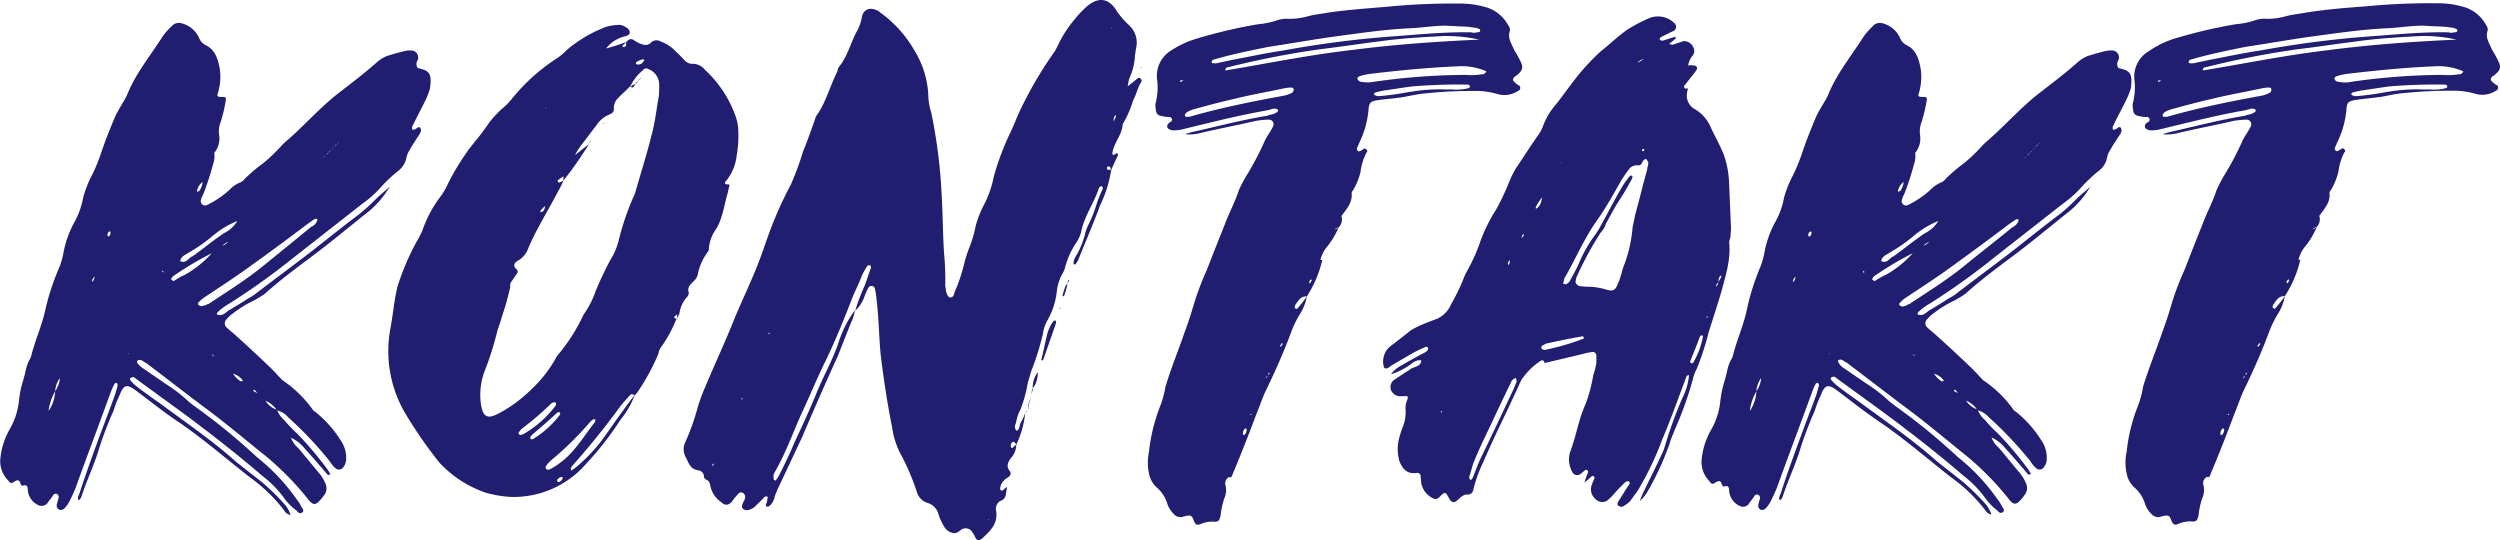 <svg xmlns="http://www.w3.org/2000/svg" viewBox="0 0 322.37 69.65"><defs><style>.cls-1{fill:#211d70;}</style></defs><title>Asset 5</title><g id="Layer_2" data-name="Layer 2"><g id="Layer_1-2" data-name="Layer 1"><path class="cls-1" d="M36.63,65.8a20.65,20.65,0,0,0-4.38-4.23c-3-2.34-5.88-4.85-9-7-2-1.33-3.76-2.74-5.64-4.15-1.25-.94-1.64-.86-2.19.54a14.82,14.82,0,0,0-.78,2,48.5,48.5,0,0,0-1.81,4.7c-.62,2.19-1.64,4.23-2.34,6.42-.08.16-.16.39-.4.39-.15-.39.16-.7.24-1.09,1.33-4.07,2.9-8.15,4.38-12.14a14.13,14.13,0,0,0,.47-1.57.59.59,0,0,0-.15-.31.81.81,0,0,0-.24.08,9.71,9.71,0,0,0-.55,1.25c-1.48,4.07-3,8.07-4.46,12.14a19.59,19.59,0,0,1-.86,1.88,3.41,3.41,0,0,1-.63.86.59.59,0,0,1-.62.16A.58.58,0,0,1,7.34,65c.08-.31.16-.63.24-.86a.58.58,0,0,0-.16-.39.38.38,0,0,0-.55.08c-.23.39-.54.7-.78,1.09a1,1,0,0,1-1.1.24,2.35,2.35,0,0,1-1.41-2c0-.31-.07-.71-.54-.55-.24.08-.32-.08-.4-.23-.15-.63-.47-.47-.86-.24-.23.24-.54.16-.7-.16a3.54,3.54,0,0,1-1-3.13,9.41,9.41,0,0,1,1.18-3.52,9.09,9.09,0,0,0,1.17-3.53A15.19,15.19,0,0,1,2.72,50c.16-.63.39-1.34.55-2a5.71,5.71,0,0,1,.47-1.49,2.39,2.39,0,0,0,.31-.7c.47-1.88,1.26-3.6,1.73-5.56a30.66,30.66,0,0,1,1.88-5.8,10.16,10.16,0,0,0,.47-1.56,13.42,13.42,0,0,1,1.41-4.15,10,10,0,0,0,1.17-3.21A14,14,0,0,1,11.65,23,22.11,22.11,0,0,0,13,19.84c.55-1.65,1.18-3.21,1.8-4.7.32-.71.71-1.33,1.1-2a8.33,8.33,0,0,0,.47-.86c1.09-2.74,2.9-4.93,4.46-7.36a7.67,7.67,0,0,1,1.26-1.49A1.23,1.23,0,0,1,23.4,3a3.39,3.39,0,0,1,2.27,1.88,1.66,1.66,0,0,0,.86.94c1.25.63,1.56,1.8,1.8,3a7.21,7.21,0,0,1-.24,3.21c-.15.4,0,.47.47.47s.63,0,.55.47a19.1,19.1,0,0,1-.7,2.9,3.18,3.18,0,0,0-.16,1.49,2.89,2.89,0,0,1-.62,2.35,1.19,1.19,0,0,1-.24.31c-.08.08-.08.16-.16.16a.28.28,0,0,0,.08-.16.64.64,0,0,0,.32-.31,3.2,3.2,0,0,1-.16,1.49,38,38,0,0,1-1.25,3.83,3.28,3.28,0,0,0-.32.79.56.56,0,0,0,.79.62,12,12,0,0,0,2.89-1.95,4,4,0,0,1,1.33-.94,1.26,1.26,0,0,0,.63-.47A21.84,21.84,0,0,1,34,21a21.76,21.76,0,0,0,2.35-2.27l.31-.31c2.51-2.12,4.62-4.62,7.21-6.58,1.72-1.33,3.36-2.58,4.85-3.92a4.83,4.83,0,0,1,1.17-.7c.79-.24,1.57-.47,2.28-.63a2.56,2.56,0,0,1,.78-.08.9.9,0,0,1,.86,1.34.82.82,0,0,0,.08.94h0c1.56.31,1.8.78,1.56,2.58A7.07,7.07,0,0,1,55,12.63c-.54,1.18-1.17,2.27-1.72,3.45-.08.16-.15.23-.15.39a.29.29,0,0,0,.07.23c0,.08.08.08.16,0a.32.32,0,0,0,.24-.07c.23-.16.46-.39.62-.08s0,.47-.08.7c-.47.71-.94,1.41-1.33,2.12a2.45,2.45,0,0,0-.39.94,2.87,2.87,0,0,1-1.17,1.8,19.35,19.35,0,0,0-2,1.88,14.42,14.42,0,0,1-2.51,2.27c-3,2.35-6,4.7-9,7.05a88.33,88.33,0,0,1-8.23,5.87c-.07,0-.07.08-.15.08-1.18.78-1.65,1.25-1.26,1.33.71.23,1.1-.47,1.65-.71.78-.47,1.57-.94,2.27-1.41a5.54,5.54,0,0,0,.78-.47c2.35-1.8,4.78-3.6,7.13-5.4,2.11-1.64,4.23-3.37,6.42-5a26.43,26.43,0,0,0,2.19-2c.55-.55,1.18-1,1.73-1.56a11.83,11.83,0,0,1-3.21,3.6c-2.35,1.88-4.7,3.84-7.13,5.64-2,1.49-4,3-5.8,4.62a15.22,15.22,0,0,1-1.41.86,14,14,0,0,0-2.66,1.64,3.14,3.14,0,0,0-.78.71.73.73,0,0,0,0,1.17c.39.39.86.71,1.25,1.1,1.49,1.33,3,2.74,4.47,4.15.47.47.94,1,1.41,1.49a15.37,15.37,0,0,1,3.83,3.68,1,1,0,0,0,.39.39,14.66,14.66,0,0,1,3.29,3.68,3.92,3.92,0,0,1,.71,2.51,1.65,1.65,0,0,1-.39,1,.66.66,0,0,1-1,.08,3.7,3.7,0,0,1-.71-.86,47.45,47.45,0,0,0-5.4-5.72,2.68,2.68,0,0,0-1.41-.86,3.29,3.29,0,0,0-1.49-1.25c-.08-.08-.23-.16-.31-.23a.64.64,0,0,0-.31-.32.61.61,0,0,0-.32-.31c-.15-.16-.31-.39-.47-.55a.22.22,0,0,0-.15.08v.08c.23.15.47.23.7.39a1,1,0,0,1,.24.31,1.19,1.19,0,0,1,.31.24l.31.31a2.67,2.67,0,0,0,1.49,1.17,3.31,3.31,0,0,0,.94,1.34,17.85,17.85,0,0,0,1.65,1.72,45.35,45.35,0,0,1,3.91,4.62c.16.23.24.39.39.63-.39.23-.47-.08-.62-.24-.87-1-1.81-2.11-2.75-3.13a4.74,4.74,0,0,0-1.72-1.33,1.19,1.19,0,0,1-.31-.32,3.55,3.55,0,0,1-.31-.23v-.08l.31.31a1.19,1.19,0,0,0,.31.32,3.27,3.27,0,0,0,.94,1.33c.94,1.09,1.8,2.19,2.74,3.29a4.58,4.58,0,0,1,.71,1.17,1.45,1.45,0,0,1-.08,1.57c-.08.08-.16.23-.24.31-.86,1.1-1.17,1.18-2,.08a37.75,37.75,0,0,0-5.25-5.33c-2.5-2-4.93-4.07-7.52-6s-5.24-4-7.83-5.95c-.08-.08-.15-.15-.23-.15-.32-.16-.55-.47-.94-.32s0,.55.47.94c1.17.79,2.27,1.57,3.44,2.35a17.77,17.77,0,0,1,2.67,2.12c.23.15.39.31.62.47a81.08,81.08,0,0,1,8.15,6.65,25.84,25.84,0,0,1,5.09,5.41,4.27,4.27,0,0,1,.62,1c.16.16.32.47.16.63-.31.31-.63.08-.78-.16a7.49,7.49,0,0,1-1.57-1.56,13.82,13.82,0,0,0-2.82-2.9c-3.37-2.9-6.89-5.64-10.49-8.3l-5.17-3.76-.94-.7a.64.64,0,0,0-.39.07c-.16.08-.16.24,0,.4a5.18,5.18,0,0,0,.62.62c1,.79,2.12,1.57,3.22,2.35,3.28,2.43,6.73,4.78,9.78,7.52l3.29,2.58a30.18,30.18,0,0,1,2.74,2.67,3.85,3.85,0,0,1,.94,1.56A1.2,1.2,0,0,1,36.63,65.8ZM3.82,60.87c0-.08,0-.08.08-.16-.08.08-.08.08-.08.16v0Zm2.35-7.75a4.77,4.77,0,0,0,.94-2.66,3.51,3.51,0,0,0,.62-1.81v-.07l.08-.08a.27.27,0,0,0-.08.23,3.32,3.32,0,0,0-.62,1.73,6.66,6.66,0,0,0-.86,2.66l-.08.08ZM11,39.1v0Zm1.25-3.52c.08-.32.16-.63.23-.86l.08-.08v.08a4,4,0,0,0-.31.86c-.16.23-.47.47-.32.78A1.39,1.39,0,0,0,12.2,35.58Zm2-5.64c0-.08-.07-.16-.15-.08a.47.47,0,0,0-.24.47.17.17,0,0,0,.16.16A.54.54,0,0,0,14.23,29.94Zm2.35,15.58-.07.08.07.08ZM21.05,35,21,34.87a.08.08,0,0,1-.08.08c0,.16.08.16.16.16Zm2.58.55a13.46,13.46,0,0,0,3.68-2.9,41.43,41.43,0,0,0-4.77,2.82,1,1,0,0,0-.4.39c-.07.08-.07.24,0,.24s.16.15.24.15C22.77,36,23.24,35.73,23.63,35.5Zm1.1-2.43c1.41-1,2.74-2.11,4.15-3.05a4.14,4.14,0,0,0,1.72-1.57,2.3,2.3,0,0,1,.63-.31c-.24.08-.39.23-.63.31a11.64,11.64,0,0,0-3.13,1.88,20.58,20.58,0,0,1-3.13,2.19c-.47.32-1,.47-1.1,1.1C23.94,34,24.26,33.38,24.73,33.07Zm.94-8.46a2.49,2.49,0,0,0,.47-1.25l.08-.08v.08a1.8,1.8,0,0,0-.79,1.1c-.08.08,0,.15,0,.23S25.59,24.61,25.67,24.61Zm1.17,14.57c2.35-1.57,4.78-3.06,7-4.86S38,31,40.15,29.23a1.22,1.22,0,0,0,.71-.7.23.23,0,0,0,0-.31h-.24a16.27,16.27,0,0,0-1.33.94C37.1,30.8,34.91,32.44,32.71,34c-2,1.49-4.07,2.82-6.18,4.23a3.93,3.93,0,0,0-.86.7.28.28,0,0,0-.08.4c.08.07.23.07.31.15A2.13,2.13,0,0,0,26.84,39.18Zm.55,6.5h-.08l.32.31C27.55,45.91,27.47,45.76,27.39,45.68Zm1.17-14a2,2,0,0,0,.87-.55,2.31,2.31,0,0,0-.87.63Zm2.75,17.46a.28.28,0,0,0-.08-.23,2.41,2.41,0,0,0-1.18-.78l-.31-.32c-.08-.08-.24-.23-.31-.31l-.32-.31c.16.07.24.23.32.31a1.29,1.29,0,0,1,.31.31,1.19,1.19,0,0,1,.31.32,3.17,3.17,0,0,0,1,1C31.07,49.2,31.23,49.12,31.31,49.12ZM41,20.93c.07-.08.23-.15.31-.23s.23-.24.31-.31.24-.16.32-.32a.8.8,0,0,1,.31-.23.64.64,0,0,1,.31-.32,1.19,1.19,0,0,1,.24-.31,1.29,1.29,0,0,0,.31-.31,1.19,1.19,0,0,0,.31-.32,1,1,0,0,0,.32-.31l-.32.31c-.15.08-.23.24-.31.32l-.31.31-.32.31-.23.24a4.36,4.36,0,0,0-.31.31l-.32.32-.31.31c-.08.08-.08.23-.16.39-.08,0-.15.08-.23.08A.29.29,0,0,0,41,20.93Z"/><path class="cls-1" d="M62.63,63.53a14.59,14.59,0,0,1-6-3.91,57.48,57.48,0,0,1-4.39-6.35,15.81,15.81,0,0,1-1.88-11c.24-1.33.4-2.74.63-4.07l.24-1.17a32.36,32.36,0,0,1,2.5-5.88,9.88,9.88,0,0,0,.78-1.56A16,16,0,0,1,57,25.08c.16-.23.31-.54.47-.78A30.59,30.59,0,0,1,60,19.91c.39-.62.94-1.25,1.41-1.87.7-.79,1.25-1.65,1.88-2.51.39-.47.86-.94,1.33-1.41a9.08,9.08,0,0,0,1.48-1.49,24.63,24.63,0,0,1,5.8-5.17,7.08,7.08,0,0,0,1.17-1,17.17,17.17,0,0,1,5.09-3,6.15,6.15,0,0,1,1.33-.23,1.59,1.59,0,0,1,1,.15c.24.16.63.32.71.71s-.39.55-.71.62a4.33,4.33,0,0,0-2.42,1.65L78,6.29c.94-.24,1.88-.55,2.74-.86-.08.15-.24.23-.39.39s-.08.23,0,.23.23,0,.31-.07.08-.4.08-.55c.31-.32.62-.55,1-.24l.54.32c.55.23,1.18.54,1.73-.08a1,1,0,0,1,1.17-.08,4.82,4.82,0,0,1,2,1.33,14,14,0,0,1,1,1,1.47,1.47,0,0,0,1,.55A2,2,0,0,1,90.9,9a14.94,14.94,0,0,1,3.91,5.87,5.82,5.82,0,0,1,.39,2A14.31,14.31,0,0,1,95,20a6.16,6.16,0,0,1-1.41,3.37c-.23.24-.08.47.31.39a.17.17,0,0,1,.16.16c-.08.31-.16.7-.23,1-.47,1.56-.63,3.21-1.49,4.62a4.9,4.9,0,0,0-.94,2.58.58.58,0,0,1-.16.39A7.33,7.33,0,0,0,90,35.26a1.63,1.63,0,0,1-.55,1c-.47.47-.86.79-.63,1.49a.83.83,0,0,1-.23.55,4,4,0,0,0-1,2.27H87.3c-.47.31-.47.39-.08.55a16.9,16.9,0,0,1-2,3.68,1.66,1.66,0,0,0-.31.78,27.57,27.57,0,0,1-2.51,4.7,4.2,4.2,0,0,1-.55.7c-.23-.15-.47-.23-.62,0-.4.4-.79.86-1.18,1.33a98.24,98.24,0,0,1-6.26,7.76c-.08.15-.32.31-.08.62.23-.23.55-.39.78-.62a22,22,0,0,0,3-3.14c.94-1.25,1.8-2.58,2.74-3.83.55-.79,1.09-1.49,1.64-2.2A11.74,11.74,0,0,1,80,54.14a40.29,40.29,0,0,1-4.46,5.71,12.38,12.38,0,0,1-9.63,4.23A14.79,14.79,0,0,1,62.63,63.53ZM68.42,50.3a16.36,16.36,0,0,0,3.14-3.92,3.5,3.5,0,0,1,.39-.62,23.23,23.23,0,0,0,3.21-5,1.91,1.91,0,0,1,.23-.39,11.63,11.63,0,0,0,1.41-2.82c.55-1.33,1.18-2.66,1.88-4A8.34,8.34,0,0,0,79.78,31,33.66,33.66,0,0,1,81.42,26c.16-.39.32-.7.47-1.09C82.6,22.42,83.38,20,84,17.49c.47-1.65.62-3.29.94-5A11.2,11.2,0,0,0,85,10.91a2.12,2.12,0,0,0-1.4-2,.51.51,0,0,0-.71.16,6.06,6.06,0,0,0-1.64,2.12v-.08c-.47.54-1,.94-1.49,1.48A1.83,1.83,0,0,0,79.15,14c.08.4-.23.63-.62.79a3.5,3.5,0,0,0-1.65,1.41c-.63.78-1.17,1.56-1.8,2.35A9.77,9.77,0,0,0,74.14,20c.63-.47,1.17-.94,1.8-1.41a46.87,46.87,0,0,1-3.29,4.7v-.55l-.7.47c0,.08-.08.16,0,.24s.15.08.23.08l.47-.24A9.91,9.91,0,0,1,72,24.61c-1.26,2.43-2.75,4.78-3.84,7.29a3,3,0,0,1-1.25,1.64c-.47.24-.94.63-.24,1.25a.38.38,0,0,1-.08.55c-.15.32-.39.55-.55.86a.77.77,0,0,0-.23.79c-.24.94-.47,1.95-.78,2.89s-.55,1.8-.87,2.67a39.78,39.78,0,0,1-1.64,5.24A8.62,8.62,0,0,0,62,52c.24,1.72.79,2.12,2.27,1.33A17.65,17.65,0,0,0,68.42,50.3Zm-.86,5.64a13.9,13.9,0,0,0,4.07-3.61c.08-.07.08-.23.08-.31s-.15-.16-.23-.16a1.22,1.22,0,0,0-.39.16,38.94,38.94,0,0,1-3.84,3.29c-.16.16-.24.31-.39.47a.4.4,0,0,0,.08.24.25.25,0,0,0,.15.07A1,1,0,0,0,67.56,55.94Zm1.26.62a12.56,12.56,0,0,0,3.36-3.05.23.23,0,0,0,0-.31c-.08-.08-.23-.08-.39.07-1,.94-2.11,1.88-3.21,2.82a1.75,1.75,0,0,0-.24.4l.08.07a.08.08,0,0,0,.08.08C68.66,56.64,68.74,56.64,68.82,56.56Zm1.48-30c-.47.39-.78.78-.55.78C70.22,27.28,70.22,26.88,70.3,26.57Zm.24-12.76L70.3,14v.08A1,1,0,0,1,70.54,13.81Zm2,45.65c1.72-1.41,2.81-3.29,4.15-5,.07-.08.07-.16.07-.31s0-.08-.07-.08h-.16a2,2,0,0,0-.47.39,41.11,41.11,0,0,1-4.93,4.85,3.35,3.35,0,0,0-.71.79c-.08.07-.08.23,0,.39a.58.58,0,0,0,.39.08A8.3,8.3,0,0,0,72.5,59.46ZM72,12.24a.92.92,0,0,1-.24.31A.92.92,0,0,0,72,12.24Zm.54,49.33a.25.25,0,0,0-.15-.07.85.85,0,0,0-.55.39c0,.08,0,.23.08.23C72.1,62.28,72.57,61.89,72.57,61.57ZM76.25,18a5.93,5.93,0,0,0-.31.62A1.64,1.64,0,0,1,76.25,18Zm1.49-2a.28.28,0,0,1,.16-.08V16h-.16Zm4.15-5.09c-.15.24-.23.55-.62.24v.08A2.29,2.29,0,0,1,81.89,10.83Zm.32-.31c-.08.08-.24.15-.32.31A.61.61,0,0,1,82.21,10.52ZM83,7.86a.08.08,0,0,0,.08-.08c-.08-.16-.16-.16-.39-.08s-.32.16-.55.23c-.08.08-.24.24-.08.32,0,.07.16.07.23.07A.75.75,0,0,0,83,7.86Zm-.55,2.34h.08a1,1,0,0,0-.31.32A.94.94,0,0,1,82.44,10.2Zm.31-.31a.8.8,0,0,1-.23.31h-.08C82.6,10.13,82.68,10,82.75,9.89Zm.32-.31a.61.61,0,0,1-.32.31A.61.61,0,0,0,83.07,9.58Zm4.23,31h.23a2.37,2.37,0,0,1-.31.55l.08.08Z"/><path class="cls-1" d="M125.67,69.09a4.08,4.08,0,0,0-.47-.7,1,1,0,0,0-1.26-.08c-.39.31-.7.55-1.17.39a1.68,1.68,0,0,1-1.1-.94,6.77,6.77,0,0,1-.62-1.33,2.09,2.09,0,0,0-1.41-1.57,2.08,2.08,0,0,1-1.41-1.41A30.49,30.49,0,0,0,116,58.29a10.43,10.43,0,0,1-.94-3.06c-.63-3.13-1.1-6.26-1.49-9.4-.24-2.42-.24-4.85-.55-7.28a8.31,8.31,0,0,0-.23-1.41.45.45,0,0,0-.79-.07,6.53,6.53,0,0,0-.47,1,4.59,4.59,0,0,1-1.25,2,24.86,24.86,0,0,1,1.17-3.13c.32-.79.55-1.57.87-2.43,0-.08,0-.31-.24-.31a.29.29,0,0,0-.23.07,10.77,10.77,0,0,0-.71,1.26c-.31.86-.7,1.64-1.09,2.5-1.18,3.06-2.43,6.19-3.92,9.17-.86,1.8-1.64,3.68-2.51,5.56-1.25,2.66-2.19,5.48-3.68,8.06a1.18,1.18,0,0,0-.15,1c0,.08,0,.08.08.08s.07.08.15.08c.08-.16.24-.32.32-.47q1.17-2.23,2.11-4.47c1-2.11,2-4.3,2.9-6.5s2-4.07,2.74-6.26A14.43,14.43,0,0,1,110.24,40a6.08,6.08,0,0,1-.55,1.72c-.55,1.41-1.09,2.74-1.64,4.15-1.57,3.45-3.13,7-4.62,10.5-.94,2-1.88,4-2.82,6a16.58,16.58,0,0,0-.71,1.64,2.15,2.15,0,0,1-.62,1.18.66.66,0,0,1-.39.15c-.16-.08-.16-.23-.08-.39s.15-.47.15-.7c.08-.08,0-.24-.07-.24a.48.48,0,0,0-.32.08,12.26,12.26,0,0,1-1,1,1.84,1.84,0,0,1-1.25.7c-.39,0-.7-.23-.63-.62a2.78,2.78,0,0,1,.32-.71c.08-.31.15-.63-.16-.86s-.55-.08-.86.31a4.26,4.26,0,0,0-.55.71c-.47.55-.94.62-1.41.15a3.37,3.37,0,0,1-1.41-2c-.08-.47-.15-.79-.62-.94a.62.62,0,0,1-.24-.55.84.84,0,0,0-.7-.63c-1.1-.15-1.26-1-1.65-1.72a2.11,2.11,0,0,1,0-2A30.39,30.39,0,0,0,90,52.41,23.81,23.81,0,0,1,91,49.75c1.25-3,2.58-5.79,3.75-8.77,1.18-2.82,2.51-5.48,3.53-8.38.47-1.33.94-2.74,1.49-4.07A49.71,49.71,0,0,1,102,23.75a40.26,40.26,0,0,0,1.56-4.23c.55-1.33,1-2.66,1.49-4a2.09,2.09,0,0,1,.31-.71c1.18-1.72,1.65-3.67,2.59-5.55.08-.16.08-.47.23-.63,1.1-1.33,1.49-3.06,2.28-4.54a6.06,6.06,0,0,0,.7-2c.23-.86.94-1.18,1.88-.78a1.41,1.41,0,0,1,.47.31,15.28,15.28,0,0,1,4.38,4.85,12.06,12.06,0,0,1,1.81,5.72,8,8,0,0,0,.39,2.35,68.55,68.55,0,0,1,1.33,10.49c.15,2.51.15,5,.31,7.6a35.3,35.3,0,0,1,.16,4.15c0,.24.08.47.08.7.15.63.39.94.62.87.47-.08.39-.47.55-.79a21.1,21.1,0,0,0,1.18-3.52,17.54,17.54,0,0,1,.7-2.19,14.92,14.92,0,0,0,.78-2.67,14.14,14.14,0,0,1,.94-2.5,13.52,13.52,0,0,0,1.41-3.92,34.79,34.79,0,0,1,2.27-5.95c.32-.7.63-1.49.94-2.19a50,50,0,0,1,4.7-8.07c.16-.31.32-.62.47-.94a15.14,15.14,0,0,1,2.12-3.21A13.07,13.07,0,0,1,140.08.89C141.56-.44,143-.29,144,1.43a11.64,11.64,0,0,0,1.65,1.88,3,3,0,0,1,.86,2.82c-.08.32-.08.71-.16,1a7.53,7.53,0,0,1-.7,2.9,6.08,6.08,0,0,0-.24,1.17h-.08l1.18-.94c.15-.15.31-.31.55-.15a.41.41,0,0,1,0,.62c-.4.71-.55,1.49-.94,2.2A13.26,13.26,0,0,1,144.77,16c-.07,1.41-1.17,2.43-1.33,3.76a.27.27,0,0,0,.08.23c.08,0,.16-.08.24-.08s.23-.23.31-.15a.45.45,0,0,1,.08.31,17.42,17.42,0,0,0-.86,1.88c-.08-.23-.08-.55-.47-.47,0,.08-.08.08-.08.16,0,.39.31.23.55.23a15.47,15.47,0,0,1-1.41,4.54c-.86,2.35-1.88,4.7-2.82,7.05a3.08,3.08,0,0,1-.39.63h-.16l-.08-.08a1.54,1.54,0,0,1,.24-.86,11,11,0,0,0,1.25-3,5.78,5.78,0,0,1,.47-1.25,15.35,15.35,0,0,0,.94-2.35,17.81,17.81,0,0,1,.86-2.19A.28.28,0,0,0,142,24c-.08,0-.15.08-.23.15s-.08.08-.08.16c-.63,1.88-1.88,3.6-2.27,5.56a4.48,4.48,0,0,1-.63,1.41,10.26,10.26,0,0,0-1.49,3.37,4.85,4.85,0,0,1-.47.94,7,7,0,0,0-.54,1.8,9.55,9.55,0,0,1-1.18,3.84,4.76,4.76,0,0,0-.62,1.8A34.25,34.25,0,0,1,133,47.79c-.16.55-.32,1.1-.47,1.57a17.49,17.49,0,0,1-.94,3.44,5.23,5.23,0,0,0-.55,1.57c-.08.39-.39.78.08,1.18.39-.24.31-.63.47-1a6.77,6.77,0,0,0,.62-1.33,12.9,12.9,0,0,1-1.17,4.15c-.08-.16-.16-.4-.39-.4a.52.52,0,0,0-.31.55c0,.24.15.32.31.16s.23-.24.39-.31a2.57,2.57,0,0,1-.7,1.72c-.4.55-.63,1.09-.08,1.72.15.32,0,.55-.32.78a1.82,1.82,0,0,0-.94,1.18.72.72,0,0,0,0,.39.26.26,0,0,0,.4,0,2.07,2.07,0,0,1,.47-.39c-.08.24-.08.55-.16.86a1,1,0,0,1-.47.86,1.15,1.15,0,0,0-.78,1.41c.23,1.65-.79,2.59-1.81,3.53C126.21,69.8,125.9,69.72,125.67,69.09ZM92,60c0-.08,0-.24.08-.31l-.23.23s-.08.08,0,.08S91.92,60.09,92,60Zm3.76-8.54c0-.07-.08-.07-.08-.15l-.07.08v.15A.22.22,0,0,1,95.75,51.47Zm3.45-8.38c.08,0,0-.07,0-.15s-.16,0-.08.15ZM127.55,67h-.16l.08.08Zm2.35-4.31v0Zm2.66-9.79-.32.32C132.32,53,132.48,53,132.56,52.88Zm.31-1.48a9.5,9.5,0,0,0-.31,1.48A3.4,3.4,0,0,1,132.87,51.4Zm.24-1.26.07.08a7.08,7.08,0,0,0-.31,1.18C133,51,133,50.61,133.11,50.14Zm.7-2.19a3.2,3.2,0,0,1-.7,2.19l.07.08A3.25,3.25,0,0,1,133.81,48Zm.47-1.57c.24-1,.47-2.11.71-3.13a5.13,5.13,0,0,1,.86-1.88c.07,0,.15-.08.23-.08a.29.29,0,0,1,.08.24c.08.08,0,.08,0,.15q-.82,2.35-1.64,4.7a.28.28,0,0,1-.16.08A.08.08,0,0,1,134.28,46.38Zm2.35-6.65c0-.08.08-.08.08,0v.08h-.08Zm.47-2c.08-.24.16-.47.23-.7s.24-.4.32-.55a7.35,7.35,0,0,1-.47,1.72C136.86,38.08,137.1,37.93,137.1,37.77Zm.63-1.49c0-.16.07-.16.15-.08a.28.28,0,0,0-.08.16c-.07,0-.15.08-.23.16C137.65,36.44,137.65,36.36,137.73,36.28Zm5.63-32.73h-.07l.07.16Zm.47,11.35c-.23.16-.23.47-.23.79C143.91,15.06,144,14.75,143.83,14.9Zm3.29-6.26.08.08-.08.08Z"/><path class="cls-1" d="M153.94,67.14c-.24-.63-.32-.71-.94-.63-.24.08-.39.08-.55.15a1.14,1.14,0,0,1-1.1-.39,3.3,3.3,0,0,1-.86-1.41,4.35,4.35,0,0,0-1.33-2,3.24,3.24,0,0,1-1-1.8,6.87,6.87,0,0,1,0-2.82,23.08,23.08,0,0,1,1.49-6,12.13,12.13,0,0,0,.63-2.35c.7-2.35,1.64-4.62,2.42-6.89.4-1.1.79-2.2,1.1-3.29a36.82,36.82,0,0,1,1.8-4.86c.78-2,1.57-4,2.35-5.95.55-1.49,1.33-2.9,1.8-4.38a17.76,17.76,0,0,1,1.18-2.2,37.06,37.06,0,0,0,2.19-4.23c.31-.62.7-1.09,1-1.72a.6.6,0,0,0-.55-.94,11.52,11.52,0,0,0-1.65.16c-2.35.55-4.77,1-7.12,1.56a5.73,5.73,0,0,1-2,.16,9.27,9.27,0,0,1,1.41-.39c3.06-.7,6.11-1.49,9.24-2,.08,0,.08-.08.16-.08.86-.15,1.33-.46,1.17-.7-.47-.31-.86,0-1.33.08-3.6.62-7.28,1.56-10.88,2.43a4.52,4.52,0,0,1-1.41.15c-.32-.08-.55-.15-.63-.39s.08-.47.31-.63c.08-.07.16-.07.24-.15a.81.81,0,0,1,.08-.24.64.64,0,0,0-.32-.31,2.89,2.89,0,0,1-.86-.08c-.62-.08-.94-.31-.94-.94a1.56,1.56,0,0,1,0-.86,7.86,7.86,0,0,0,.16-3A3.8,3.8,0,0,1,151,6.52,12.39,12.39,0,0,1,154.25,5a64.57,64.57,0,0,1,8-1.88,10.35,10.35,0,0,0,2.58-.55,4.51,4.51,0,0,1,1-.16,8.49,8.49,0,0,0,2.82-.31c.86-.23,1.72-.31,2.58-.47,2.66-.39,5.25-.55,7.83-.78a86.37,86.37,0,0,1,9.09-.39,11.72,11.72,0,0,1,3.68.54,4.8,4.8,0,0,1,2.66,2.28.85.85,0,0,1,.16.86c-.24.86.31,1.56.62,2.35a12.49,12.49,0,0,1,.79,1.41c.39.78.31,1.17-.47,1.8-.08.08-.24.15-.32.23-.23.24-.23.47,0,.63a2,2,0,0,0,.63.47.41.41,0,0,1-.16.7,3.19,3.19,0,0,1-2.66.39,9.85,9.85,0,0,0-3-.39,56.2,56.2,0,0,0-6.34.32c-.94.07-1.88.31-2.82.47s-2.11.23-3.21.39-1.17.39-1.25,1.33a12.08,12.08,0,0,1-1.25,4.31,1.43,1.43,0,0,1-.16.39.38.38,0,0,0,.08.55c.15.07.23,0,.39-.08s.23-.16.39-.24.39.16.39.32,0,.15-.08.15a7.33,7.33,0,0,0-.78,2.51,8.34,8.34,0,0,1-1,2.43.53.53,0,0,0-.15.31c.15,1.25-.71,2.11-1.33,3v-.08a1.46,1.46,0,0,1-.32,1.49c-.23.08-.47.16-.55.32H172a1.52,1.52,0,0,0,.62-.32,10.09,10.09,0,0,1-1.49,2.51,4,4,0,0,0-.86,1.72h.24a15,15,0,0,1-2,4.7c-.78-.08-1.1.55-1.49,1.1-.07.15-.15.39.08.47.08.07.24,0,.31-.16a15,15,0,0,0,1.1-1.41,6.12,6.12,0,0,1-.94,2.35,14.24,14.24,0,0,0-1.17,2.5c-.94,2.51-2,4.86-3.13,7.21-.47.94-.79,2-1.18,2.9-1,2.66-2,5.24-3.13,7.91-.08.23-.16.62-.55.39v.07a.9.9,0,0,0-.39,1,2.56,2.56,0,0,1-.16,1.73,11.27,11.27,0,0,0-.47,2.19c-.15.7-.31.86-1,.78a3.81,3.81,0,0,0-1.56.31C154.33,67.76,154.17,67.68,153.94,67.14Zm-1.57-56.62c.08-.08.24-.16.31-.24h0c-.07.08-.23.08-.39.08s-.08.16-.15.16S152.29,10.6,152.37,10.52Zm1,4.54c4.07-1.17,8.22-2,12.29-2.74a4.24,4.24,0,0,0,1-.39.61.61,0,0,0,.16-.32c0-.23-.08-.31-.24-.31a3.78,3.78,0,0,0-.94.08c-2.19.47-4.46.86-6.65,1.41-1.73.39-3.45.86-5.17,1.33-.39.16-.78.24-1,.63-.08,0,0,.15,0,.23l.08.08ZM159,7.7c2.11-.39,4.23-.86,6.42-1.18a132.18,132.18,0,0,1,14.72-1.87c3.21-.24,6.42-.55,9.63-.48a.86.86,0,0,0,.63,0c.16,0,.47,0,.47-.23s-.24-.23-.39-.31c-.32-.08-.63-.08-1-.16-.94-.08-2-.08-3-.16-1.48,0-3,.24-4.38.32-3.6.15-7.13.7-10.65,1.17-2.66.39-5.33.86-7.91,1.25-2.35.47-4.62.94-6.81,1.57-.24.08-.55.08-.47.47,0,.08.39.08.55.08ZM174.3,6.45c5.48-.71,11-1.1,16.44-1.34a19.22,19.22,0,0,0-4.7-.46c-2.82.15-5.56.31-8.3.7-2.5.31-5,.7-7.52,1a113.86,113.86,0,0,0-11.66,2.27c-.24.08-.55,0-.55.47C163.49,8.17,168.89,7.07,174.3,6.45ZM160.59,55.94a1.14,1.14,0,0,0,.16-.47v-.16q-.24-.12-.24,0a.73.73,0,0,0-.23.55c-.08,0,0,.16.08.23S160.51,56,160.59,55.94Zm.79-2.51-.08-.08-.08.08a.08.08,0,1,0,.16,0Zm2-4.78c0-.07.08-.15.08-.23l.24-.24v-.07c0-.08-.08-.08-.16.07a.29.29,0,0,1-.08.24c0,.08-.08.08-.15.16s-.08.07-.08.15S163.26,48.73,163.33,48.65Zm2-4.22c.08-.08,0-.16-.08-.16s-.08,0-.08.08-.15.15-.15.23.08.16.15.08S165.29,44.5,165.29,44.43Zm3.76-8.23c.08-.08,0-.15-.08-.15s-.23.15-.23.31,0,.16.08.16S169.05,36.36,169.05,36.2Zm8.22-25.68a83.43,83.43,0,0,1,11.67-.86,7.89,7.89,0,0,0,2-.08.54.54,0,0,0,.62-.39,8,8,0,0,0-3.83-.63c-3.84.16-7.68.55-11.44,1-.23.08-.47.08-.7.16s-.71.15-.63.46.47.4.71.4A4,4,0,0,0,177.27,10.52Zm4.47,1.33a22.38,22.38,0,0,1,4.69-.31h.79a6.07,6.07,0,0,0,2-.16c.08,0,.16-.08.24-.16a.29.29,0,0,0-.32-.31,71.47,71.47,0,0,0-7.2.24c-1.1.15-2.11.31-3.13.46a10.93,10.93,0,0,0-1.57.32c-.08,0-.15.15-.15.23s.15.16.23.16a.83.83,0,0,0,.39.08A36.93,36.93,0,0,0,181.74,11.85Z"/><path class="cls-1" d="M208.75,64.55l1.18-1.88c.15-.16.31-.39.15-.55s-.47,0-.62.16c-.47.47-.94.94-1.33,1.41a6.23,6.23,0,0,1-.63.63,1.17,1.17,0,0,1-1.72.07,1.64,1.64,0,0,1-.47-2c.07-.24.23-.55.31-.79,0-.07-.08-.15-.16-.23h-.15c-.24.23-.55.47-1,.86a10.52,10.52,0,0,1,.47-1.33c0-.08,0-.23-.08-.23a.29.29,0,0,0-.24-.08c-.23.15-.46.39-.7.55a.69.69,0,0,1-1-.24,3.37,3.37,0,0,1-.31-2.58c.78-2,1.1-4.23,2-6.19a20.29,20.29,0,0,0,1-3.76,9,9,0,0,0,.4-1.57v-1c-.08-.32-.32-.47-.55-.4a6,6,0,0,0-1.18.24l-4.93,1.17c-.08-.23-.24-.46-.47-.31a8.38,8.38,0,0,0-2.27,2.12,2.36,2.36,0,0,0-.39.62c-1,2.2-2,4.31-3.06,6.5-.62,1.33-1.25,2.74-1.88,4.15A17.56,17.56,0,0,0,190,63.06a.75.75,0,0,1-.86.71c-.47,0-.79.39-1.1.62-.55.55-.86.47-1.25-.23,0-.08,0-.08-.08-.16-.31-.55-.39-.55-.86-.15-.08.07-.16.23-.32.31a.61.61,0,0,1-.78.08,2.74,2.74,0,0,1-1.49-2c0-.31-.07-.63-.07-.86s-.24-.47-.55-.39c-1.26.15-1.8-.55-2.2-1.57a5.55,5.55,0,0,1,0-3,15.2,15.2,0,0,1,.55-1.65,4.94,4.94,0,0,0,.24-2.11,2.86,2.86,0,0,1,.23-1.1c.16-.39.08-.55-.39-.47h-.7a1.33,1.33,0,0,1-1-.78,1.19,1.19,0,0,1,.31-1.26l1.49-1a4.94,4.94,0,0,0,.63-.4c.47-.39,1.41-.31,1.48-1.17-.78-.16-1.25.47-1.8.78a8.3,8.3,0,0,1-2.11,1,3.65,3.65,0,0,1,1.41-1.17c.78-.47,1.64-.94,2.5-1.41a3.18,3.18,0,0,0,.71-.4c.08-.07.23-.31.15-.39a.21.21,0,0,0-.31-.15,15.23,15.23,0,0,0-1.64.78l-2.82,1.64a1.78,1.78,0,0,1-.47.32c-.24.08-.47,0-.47-.24a2.54,2.54,0,0,1,.94-2.66c.86-.63,1.72-1.33,2.58-2a10.44,10.44,0,0,1,1.57-.78c.55-.23,1.17-.47,1.8-.7a3.56,3.56,0,0,0,1.8-1.88,25.75,25.75,0,0,0,1.57-3.21,7.8,7.8,0,0,1,.55-1.18,22.34,22.34,0,0,0,1.64-3.68A21.42,21.42,0,0,1,192.93,27a30.14,30.14,0,0,0,1.73-3.68,13.35,13.35,0,0,1,.78-1.56c1-1.49,2-3.06,3.05-4.55a4.52,4.52,0,0,0,.47-.93,8.49,8.49,0,0,1,1.49-2.59c1.41-1.72,2.59-3.6,4.15-5.25a23.82,23.82,0,0,1,1.88-1.88c1.1-.86,2.12-1.87,3.37-2.74a19.92,19.92,0,0,1,2.82-1.48,3,3,0,0,1,3.21.62.62.62,0,0,1-.24,1.1l-1.41.7c-.15.08-.31.24-.15.39s.23.08.39.08l.7-.23.79-.24c.15.08.23.16.07.24a5.9,5.9,0,0,1-.78.62c.39.32.78,0,1.1-.07l.7-.24a1.29,1.29,0,0,1,1.26.71,1,1,0,0,1,0,1.09,2.62,2.62,0,0,0-.63,1.33c-.08.08-.24.16-.31.32a1.1,1.1,0,0,1-.32.23.61.61,0,0,1-.31.32.61.61,0,0,0,.31-.32.61.61,0,0,0,.32-.31c.07-.08.23-.16.31-.24a2.06,2.06,0,0,1,.7,0c.4,0,.55.32.4.55a9.59,9.59,0,0,1-.71.94l-.86,1.1c-.08.08-.08.23.08.39h.39a2.22,2.22,0,0,0-.16.7,2,2,0,0,0,1.1,2,4.92,4.92,0,0,1,2,2.35c.55,1.18,1.18,2.27,1.65,3.45a12.47,12.47,0,0,1,.7,3.83c.08,1.88.16,3.84.24,5.72,0,.39-.08.78-.08,1.18a1.78,1.78,0,0,0-.16.62c.24,2.19-.47,4.31-1,6.34-.55,1.81-1.1,3.53-1.65,5.25a34.66,34.66,0,0,1-1.56,4.78,3.74,3.74,0,0,0-.4,1A44.92,44.92,0,0,1,216,55.31c-.23.63-.54,1.25-.7,1.88a37,37,0,0,1-2.74,6,5.08,5.08,0,0,1-1.1,1.41A9.71,9.71,0,0,1,212,63.3c.71-1.49,1.49-3,2.19-4.54a7,7,0,0,0,.55-1.41,54.31,54.31,0,0,1,2.19-6,8.17,8.17,0,0,0,.87-3c-.16.08-.32.08-.32.16-1,2.66-2,5.48-3.13,8.14a39.29,39.29,0,0,1-3,6.34c-.32.55-.71,1-1.1,1.57a3.22,3.22,0,0,1-.78.63.61.61,0,0,1-.71.07C208.44,65.1,208.6,64.79,208.75,64.55ZM185.89,53.12c.07,0,.07-.08.07-.08s-.15-.08-.15,0,0,.08,0,.16A.08.08,0,0,0,185.89,53.12Zm4,8.53c.39-.94.7-1.88,1.17-2.82,1.26-2.58,2.51-5.24,3.76-7.91a15.71,15.71,0,0,0,.71-1.64c.08-.08,0-.23,0-.39s-.16-.16-.24-.08a.84.84,0,0,0-.47.55c-.62,1.25-1.25,2.58-1.88,3.91-1,2.2-2.11,4.31-3,6.58-.16.55-.31,1.1-.47,1.57,0,.15,0,.39.08.39C189.72,62,189.8,61.73,189.88,61.65Zm4.85-28.27c-.07.32-.46.47-.23.79C194.73,33.93,194.66,33.7,194.73,33.38Zm1.18-2.11c.08-.16.23-.39.31-.55a1.19,1.19,0,0,1,.24-.31v-.24c-.08,0-.08.08-.16.16s-.08.24-.08.39a4.46,4.46,0,0,1-.31.63c-.08.15-.16.39-.24.55A6.05,6.05,0,0,0,195.91,31.27Zm3-5.87.07-.08-.07.08c-.71.78-1.1,1.64-.79,1.48C198.65,26.57,198.73,26,198.89,25.4Zm5.16,18.32a.17.17,0,0,0,.16-.16c-.08-.23-.23-.23-.39-.15-1.41.23-2.9.55-4.31.86-.23,0-.47.23-.7.31a.29.29,0,0,0-.08.24c0,.23.16.23.39.31A30.43,30.43,0,0,0,204.05,43.72Zm-4.85,3.05v.08h-.08Zm.62-23.17h0Zm1.49-2.67v-.08a5.91,5.91,0,0,0-.31.63C201.08,21.32,201.23,21.09,201.31,20.93Zm7.36,15.51a13.73,13.73,0,0,0,.55-1.8,17.73,17.73,0,0,0,1.26-5.25c.07-.47.23-1,.31-1.57.55-1.95,1-3.91,1.56-5.87a6.44,6.44,0,0,1,.16-.78v-.24a2.51,2.51,0,0,0-.23-.39c-.16-.08-.24,0-.4.16s-.23.7-.7.62a1.28,1.28,0,0,0-1.25.63,14.64,14.64,0,0,0-1,1.49c-.94,1.64-1.88,3.37-3,4.93-1.72,2.43-2.82,5.09-4.23,7.52-.07.16-.07.39-.15.55s0,.15.08.15.15.08.23.08a1.08,1.08,0,0,0,.55-.47c.39-.7.78-1.41,1.1-2.11a17.47,17.47,0,0,1,2-3.6,12.09,12.09,0,0,0,1.1-1.8c.78-1.41,1.49-2.82,2.27-4.15a11,11,0,0,1,1.1-1.65c.15-.16.23-.39.47-.16.07,0,0,.24-.08.4-.47.86-1,1.8-1.57,2.66s-1.17,2-1.72,3A3.31,3.31,0,0,1,206.4,30a41.47,41.47,0,0,0-3.13,5.79,3.7,3.7,0,0,0-.08.39c-.08.32.08.47.32.63s.54.08.86.16a8.85,8.85,0,0,1,2.82.39C208.05,37.61,208.36,37.38,208.67,36.44Zm.08-26,.24-.24.31-.31c.16-.08.23-.23.31-.31l.32-.31.31-.32a1.18,1.18,0,0,1,.31-.23,1.1,1.1,0,0,1,.24-.32l.31-.31a2.44,2.44,0,0,0,.94-.63v.08a2.36,2.36,0,0,0-.94.55c-.08.08-.16.23-.23.31a.62.62,0,0,0-.32.32,1.18,1.18,0,0,0-.31.23,1.19,1.19,0,0,1-.31.32c-.08.15-.24.23-.32.31s-.15.23-.31.31-.16.24-.23.31a.62.62,0,0,0-.32.32c-.08.08-.23.15-.31.23Zm3.21,9c.08-.16,0-.24-.08-.24a.28.28,0,0,0-.15.08v.23C211.81,19.52,211.88,19.45,212,19.45Zm6.35,27.32a10.48,10.48,0,0,0,1.25-3.36.17.17,0,0,0-.16-.16c-.08,0-.15.08-.23.16-.39,1.09-.86,2.19-1.26,3.21,0,.08.08.23.16.23S218.23,46.85,218.31,46.77Zm1.88-5.87v-.08h-.08c-.08,0-.08,0-.08.08S220.11,41,220.19,40.9Zm.46-1.41h-.07l.07.08Zm.79-2.74a.57.57,0,0,0,.08-.39c.39-.47.54-.94.31-.78s-.24.54-.31.78-.16.23-.24.39V37C221.36,36.91,221.44,36.83,221.44,36.75Z"/><path class="cls-1" d="M256,65.8a20.65,20.65,0,0,0-4.38-4.23c-3-2.34-5.88-4.85-9-7-2-1.33-3.76-2.74-5.64-4.15-1.25-.94-1.64-.86-2.19.54a14.82,14.82,0,0,0-.78,2,48.43,48.43,0,0,0-1.8,4.7c-.63,2.19-1.65,4.23-2.35,6.42-.08.16-.16.39-.39.39-.16-.39.15-.7.23-1.09,1.33-4.07,2.9-8.15,4.39-12.14.23-.55.31-1.1.47-1.57a.62.62,0,0,0-.16-.31.81.81,0,0,0-.24.08,8.43,8.43,0,0,0-.54,1.25c-1.49,4.07-3,8.07-4.47,12.14a19.59,19.59,0,0,1-.86,1.88,3.41,3.41,0,0,1-.63.86.59.59,0,0,1-.62.16.58.58,0,0,1-.31-.63,8.68,8.68,0,0,1,.23-.86.58.58,0,0,0-.16-.39.38.38,0,0,0-.55.08c-.23.39-.54.7-.78,1.09a.93.93,0,0,1-1.09.24,2.32,2.32,0,0,1-1.41-2c0-.31-.08-.71-.55-.55-.24.08-.31-.08-.39-.23-.16-.63-.47-.47-.87-.24-.23.24-.54.16-.7-.16a3.54,3.54,0,0,1-1-3.13,9.41,9.41,0,0,1,1.18-3.52,9.09,9.09,0,0,0,1.17-3.53,15.23,15.23,0,0,1,.32-1.87c.15-.63.39-1.34.54-2a5.71,5.71,0,0,1,.47-1.49,2.72,2.72,0,0,0,.32-.7c.47-1.88,1.25-3.6,1.72-5.56A30.66,30.66,0,0,1,227,34.4a10.16,10.16,0,0,0,.47-1.56,13.42,13.42,0,0,1,1.41-4.15,10,10,0,0,0,1.17-3.21A14,14,0,0,1,231,23a22.11,22.11,0,0,0,1.33-3.13c.55-1.65,1.18-3.21,1.8-4.7.32-.71.71-1.33,1.1-2a8.33,8.33,0,0,0,.47-.86c1.1-2.74,2.9-4.93,4.46-7.36a7.67,7.67,0,0,1,1.26-1.49A1.23,1.23,0,0,1,242.74,3,3.39,3.39,0,0,1,245,4.88a1.7,1.7,0,0,0,.86.94c1.25.63,1.57,1.8,1.8,3a7.35,7.35,0,0,1-.23,3.21c-.16.4,0,.47.47.47s.62,0,.54.47a19.1,19.1,0,0,1-.7,2.9,3.18,3.18,0,0,0-.16,1.49,2.89,2.89,0,0,1-.62,2.35,1.19,1.19,0,0,1-.24.31c-.08.08-.08.16-.16.16a.28.28,0,0,0,.08-.16.64.64,0,0,0,.32-.31,3.2,3.2,0,0,1-.16,1.49,35.6,35.6,0,0,1-1.25,3.83,3.28,3.28,0,0,0-.32.79.56.56,0,0,0,.79.62,12,12,0,0,0,2.89-1.95,4,4,0,0,1,1.34-.94,1.23,1.23,0,0,0,.62-.47A21.84,21.84,0,0,1,253.31,21a21.76,21.76,0,0,0,2.35-2.27l.31-.31c2.51-2.12,4.62-4.62,7.21-6.58,1.72-1.33,3.36-2.58,4.85-3.92a4.7,4.7,0,0,1,1.18-.7c.78-.24,1.56-.47,2.27-.63a2.59,2.59,0,0,1,.78-.08.9.9,0,0,1,.86,1.34.82.82,0,0,0,.08.94h0c1.57.31,1.8.78,1.57,2.58a9.08,9.08,0,0,1-.47,1.25c-.55,1.18-1.18,2.27-1.73,3.45-.08.16-.15.23-.15.39a.29.29,0,0,0,.07.23c0,.08.08.08.16,0a.32.32,0,0,0,.24-.07c.23-.16.47-.39.62-.08s0,.47-.07.7c-.48.71-.95,1.41-1.34,2.12a2.45,2.45,0,0,0-.39.94,2.83,2.83,0,0,1-1.17,1.8,20.46,20.46,0,0,0-2,1.88,14.42,14.42,0,0,1-2.51,2.27c-3,2.35-6,4.7-9,7.05a88.19,88.19,0,0,1-8.22,5.87c-.08,0-.08.08-.16.08-1.18.78-1.65,1.25-1.25,1.33.7.23,1.09-.47,1.64-.71.78-.47,1.57-.94,2.27-1.41a6.34,6.34,0,0,0,.79-.47c2.34-1.8,4.77-3.6,7.12-5.4,2.12-1.64,4.23-3.37,6.42-5a24.93,24.93,0,0,0,2.19-2c.55-.55,1.18-1,1.73-1.56a11.83,11.83,0,0,1-3.21,3.6c-2.35,1.88-4.7,3.84-7.13,5.64-2,1.49-4,3-5.79,4.62a15.22,15.22,0,0,1-1.41.86,14.11,14.11,0,0,0-2.67,1.64,3.32,3.32,0,0,0-.78.71.73.73,0,0,0,0,1.17c.39.39.86.71,1.25,1.1,1.49,1.33,3,2.74,4.47,4.15.47.47.94,1,1.41,1.49a15.2,15.2,0,0,1,3.83,3.68,1,1,0,0,0,.4.39,14.62,14.62,0,0,1,3.28,3.68,3.92,3.92,0,0,1,.71,2.51,1.65,1.65,0,0,1-.39,1,.66.66,0,0,1-1,.08,3.66,3.66,0,0,1-.7-.86,48.33,48.33,0,0,0-5.41-5.72,2.68,2.68,0,0,0-1.41-.86,3.29,3.29,0,0,0-1.49-1.25,3.55,3.55,0,0,0-.31-.23.64.64,0,0,0-.31-.32.62.62,0,0,0-.31-.31c-.16-.16-.32-.39-.47-.55a.25.25,0,0,0-.16.08v.08c.23.15.47.23.7.39a1,1,0,0,1,.24.31,1.19,1.19,0,0,1,.31.24,4.36,4.36,0,0,1,.31.31A2.74,2.74,0,0,0,255,52.8a3.31,3.31,0,0,0,.94,1.34,17.85,17.85,0,0,0,1.65,1.72,44.1,44.1,0,0,1,3.91,4.62c.16.23.24.39.39.63-.39.23-.47-.08-.62-.24-.86-1-1.8-2.11-2.74-3.13a4.78,4.78,0,0,0-1.73-1.33c-.07-.08-.23-.16-.31-.32a3.55,3.55,0,0,1-.31-.23v-.08l.31.31c.08.16.24.24.31.32a3.27,3.27,0,0,0,.94,1.33c.94,1.09,1.8,2.19,2.74,3.29a4.58,4.58,0,0,1,.71,1.17,1.45,1.45,0,0,1-.08,1.57c-.08.08-.16.23-.23.31-.87,1.1-1.18,1.18-2,.08a37.75,37.75,0,0,0-5.25-5.33c-2.5-2-4.93-4.07-7.51-6s-5.25-4-7.84-5.95a.36.36,0,0,0-.23-.15c-.31-.16-.55-.47-.94-.32-.24.08,0,.55.47.94,1.17.79,2.27,1.57,3.45,2.35a18.2,18.2,0,0,1,2.66,2.12c.23.15.39.31.62.47a80,80,0,0,1,8.15,6.65,25.59,25.59,0,0,1,5.09,5.41,4.27,4.27,0,0,1,.62,1c.16.16.32.47.16.63-.31.31-.63.08-.78-.16A7.49,7.49,0,0,1,256,64.24a13.82,13.82,0,0,0-2.82-2.9c-3.36-2.9-6.89-5.64-10.49-8.3l-5.17-3.76-.94-.7a.65.65,0,0,0-.39.07c-.16.08-.16.24,0,.4a4.64,4.64,0,0,0,.63.62c1,.79,2.11,1.57,3.21,2.35,3.29,2.43,6.73,4.78,9.79,7.52l3.28,2.58a31.68,31.68,0,0,1,2.75,2.67,4.08,4.08,0,0,1,.94,1.56A1.19,1.19,0,0,1,256,65.8Zm-32.81-4.93c0-.08,0-.08.08-.16-.08.08-.08.08-.08.16v0Zm2.35-7.75a4.77,4.77,0,0,0,.94-2.66,3.61,3.61,0,0,0,.63-1.81v-.07l.07-.08a.3.3,0,0,0-.07.23,3.33,3.33,0,0,0-.63,1.73,6.66,6.66,0,0,0-.86,2.66l-.08.08Zm4.78-14v0Zm1.25-3.52c.08-.32.16-.63.24-.86l.07-.08v.08a4,4,0,0,0-.31.86c-.16.23-.47.47-.31.78A1.45,1.45,0,0,0,231.54,35.58Zm2-5.64c0-.08-.08-.16-.16-.08a.47.47,0,0,0-.24.47.17.17,0,0,0,.16.16A.53.53,0,0,0,233.58,29.94Zm2.35,15.58-.08.08.08.08ZM240.39,35l-.08-.08a.08.08,0,0,1-.08.08c0,.16.08.16.16.16Zm2.58.55a13.46,13.46,0,0,0,3.68-2.9,41.43,41.43,0,0,0-4.77,2.82,1,1,0,0,0-.4.39c-.07.08-.07.24,0,.24s.16.15.24.15C242.11,36,242.58,35.73,243,35.5Zm1.1-2.43c1.41-1,2.74-2.11,4.15-3.05a4.14,4.14,0,0,0,1.72-1.57,2.3,2.3,0,0,1,.63-.31c-.24.08-.39.23-.63.31a11.64,11.64,0,0,0-3.13,1.88,20.58,20.58,0,0,1-3.13,2.19c-.47.32-1,.47-1.1,1.1C243.29,34,243.6,33.38,244.07,33.07Zm.94-8.46a2.49,2.49,0,0,0,.47-1.25l.08-.08v.08a1.83,1.83,0,0,0-.79,1.1c-.07.08,0,.15,0,.23S244.93,24.61,245,24.61Zm1.17,14.57c2.35-1.57,4.78-3.06,7-4.86s4.23-3.36,6.35-5.09a1.23,1.23,0,0,0,.7-.7.23.23,0,0,0,0-.31H260c-.47.31-.94.62-1.34.94-2.19,1.64-4.38,3.28-6.57,4.85-2,1.49-4.08,2.82-6.19,4.23a3.93,3.93,0,0,0-.86.7.28.28,0,0,0-.08.4c.08.07.24.07.31.15A2.13,2.13,0,0,0,246.18,39.18Zm.55,6.5h-.08L247,46C246.89,45.91,246.81,45.76,246.73,45.68Zm1.18-14a2,2,0,0,0,.86-.55,2.21,2.21,0,0,0-.86.63Zm2.74,17.46a.28.28,0,0,0-.08-.23,2.37,2.37,0,0,0-1.18-.78l-.31-.32-.31-.31-.32-.31c.16.07.24.23.32.31a1.29,1.29,0,0,1,.31.31c.08.08.24.16.31.32a3.17,3.17,0,0,0,1,1C250.41,49.2,250.57,49.12,250.65,49.12Zm9.71-28.19c.08-.08.23-.15.31-.23s.24-.24.31-.31.24-.16.32-.32a.89.89,0,0,1,.31-.23.64.64,0,0,1,.31-.32,1.19,1.19,0,0,1,.24-.31c.16-.08.23-.23.31-.31s.24-.16.31-.32a1,1,0,0,0,.32-.31l-.32.31c-.15.08-.23.24-.31.32l-.31.31-.31.31-.24.24c-.16.15-.23.23-.31.31l-.32.32-.31.31c-.08.08-.08.23-.16.39-.07,0-.15.08-.23.08A.29.29,0,0,0,260.36,20.93Z"/><path class="cls-1" d="M280,67.14c-.23-.63-.31-.71-.94-.63-.23.08-.39.08-.54.15a1.14,1.14,0,0,1-1.1-.39,3.21,3.21,0,0,1-.86-1.41,4.51,4.51,0,0,0-1.33-2,3.18,3.18,0,0,1-1-1.8,6.7,6.7,0,0,1,0-2.82,22.3,22.3,0,0,1,1.49-6,11.44,11.44,0,0,0,.62-2.35c.71-2.35,1.65-4.62,2.43-6.89.39-1.1.78-2.2,1.1-3.29a35.46,35.46,0,0,1,1.8-4.86c.78-2,1.56-4,2.35-5.95.54-1.49,1.33-2.9,1.8-4.38a19.15,19.15,0,0,1,1.17-2.2,37.16,37.16,0,0,0,2.2-4.23c.31-.62.7-1.09,1-1.72a.6.6,0,0,0-.54-.94,11.52,11.52,0,0,0-1.65.16c-2.35.55-4.78,1-7.13,1.56a5.67,5.67,0,0,1-2,.16,9.27,9.27,0,0,1,1.41-.39c3.05-.7,6.11-1.49,9.24-2,.08,0,.08-.08.16-.08.86-.15,1.33-.46,1.17-.7-.47-.31-.86,0-1.33.08-3.6.62-7.28,1.56-10.89,2.43a4.52,4.52,0,0,1-1.41.15c-.31-.08-.54-.15-.62-.39s.08-.47.31-.63c.08-.07.16-.07.24-.15a.89.89,0,0,1,.07-.24.59.59,0,0,0-.31-.31A2.86,2.86,0,0,1,276,15c-.63-.08-.94-.31-.94-.94a1.56,1.56,0,0,1,0-.86,8.26,8.26,0,0,0,.16-3,3.79,3.79,0,0,1,1.88-3.61A12.09,12.09,0,0,1,280.33,5a64.41,64.41,0,0,1,8-1.88,10.33,10.33,0,0,0,2.59-.55,4.42,4.42,0,0,1,1-.16,8.41,8.41,0,0,0,2.81-.31c.87-.23,1.73-.31,2.59-.47C300,1.2,302.57,1,305.15.81a86.18,86.18,0,0,1,9.08-.39,11.63,11.63,0,0,1,3.68.54,4.79,4.79,0,0,1,2.67,2.28.85.85,0,0,1,.15.86c-.23.86.32,1.56.63,2.35a12.37,12.37,0,0,1,.78,1.41c.39.78.32,1.17-.47,1.8-.08.08-.23.15-.31.23-.24.24-.24.47,0,.63A2,2,0,0,0,322,11a.42.42,0,0,1-.16.7,3.19,3.19,0,0,1-2.66.39,9.85,9.85,0,0,0-3-.39,56.09,56.09,0,0,0-6.34.32c-.94.07-1.88.31-2.82.47-1.1.15-2.12.23-3.21.39s-1.18.39-1.25,1.33a11.9,11.9,0,0,1-1.26,4.31,1.7,1.7,0,0,1-.15.39.39.39,0,0,0,.07.55c.16.07.24,0,.4-.08s.23-.16.39-.24.39.16.39.32,0,.15-.08.15a7.12,7.12,0,0,0-.78,2.51,8.62,8.62,0,0,1-1,2.43.55.55,0,0,0-.16.31c.16,1.25-.7,2.11-1.33,3v-.08a1.46,1.46,0,0,1-.31,1.49c-.24.08-.47.16-.55.32h-.08a1.57,1.57,0,0,0,.63-.32,10.09,10.09,0,0,1-1.49,2.51,4,4,0,0,0-.86,1.72h.23a14.77,14.77,0,0,1-2,4.7c-.78-.08-1.1.55-1.49,1.1-.08.15-.16.39.08.47.08.07.23,0,.31-.16a16.91,16.91,0,0,0,1.1-1.41,6.28,6.28,0,0,1-.94,2.35,15,15,0,0,0-1.18,2.5c-.94,2.51-2,4.86-3.13,7.21-.47.94-.78,2-1.17,2.9-1,2.66-2,5.24-3.13,7.91-.08.23-.16.62-.55.39v.07a.9.9,0,0,0-.4,1,2.61,2.61,0,0,1-.15,1.73,10,10,0,0,0-.47,2.19c-.16.7-.31.86-1,.78a3.82,3.82,0,0,0-1.57.31C280.4,67.76,280.25,67.68,280,67.14Zm-1.56-56.62c.08-.08.23-.16.31-.24h0a.57.57,0,0,1-.39.08c-.08.08-.08.16-.16.16C278.29,10.52,278.37,10.6,278.45,10.52Zm1,4.54c4.08-1.17,8.23-2,12.3-2.74a4.41,4.41,0,0,0,1-.39.59.59,0,0,0,.15-.32c0-.23-.07-.31-.23-.31a3.74,3.74,0,0,0-.94.08c-2.19.47-4.46.86-6.66,1.41-1.72.39-3.44.86-5.17,1.33-.39.16-.78.24-1,.63-.08,0,0,.15,0,.23l.07.08ZM285,7.7c2.11-.39,4.22-.86,6.42-1.18a131.88,131.88,0,0,1,14.72-1.87c3.21-.24,6.42-.55,9.63-.48a.86.86,0,0,0,.63,0c.15,0,.47,0,.47-.23s-.24-.23-.4-.31-.62-.08-1-.16c-.94-.08-2-.08-3-.16-1.49,0-3,.24-4.38.32-3.61.15-7.13.7-10.65,1.17-2.67.39-5.33.86-7.91,1.25-2.35.47-4.62.94-6.82,1.57-.23.08-.54.08-.47.47,0,.08.4.08.55.08Zm15.34-1.25c5.48-.71,11-1.1,16.45-1.34a19.22,19.22,0,0,0-4.7-.46c-2.82.15-5.56.31-8.3.7-2.51.31-5,.7-7.52,1a114.58,114.58,0,0,0-11.67,2.27c-.23.08-.55,0-.55.47C289.57,8.17,295,7.07,300.37,6.45Zm-13.7,49.49a1.14,1.14,0,0,0,.16-.47v-.16q-.24-.12-.24,0a.7.7,0,0,0-.23.55c-.08,0,0,.16.07.23S286.59,56,286.67,55.94Zm.78-2.51-.08-.08-.07.08a.07.07,0,0,0,.07.08A.08.08,0,0,0,287.45,53.43Zm2-4.78c0-.07.08-.15.08-.23l.23-.24v-.07c0-.08-.07-.08-.15.07a.29.29,0,0,1-.08.24c0,.08-.08.08-.16.16s-.08.07-.08.15S289.33,48.73,289.41,48.65Zm2-4.22c.08-.08,0-.16-.08-.16s-.08,0-.08.08-.16.15-.16.23.08.16.16.08S291.37,44.5,291.37,44.43Zm3.76-8.23c.07-.08,0-.15-.08-.15s-.24.15-.24.31,0,.16.08.16S295.13,36.36,295.13,36.2Zm8.22-25.68A83.2,83.2,0,0,1,315,9.66a7.81,7.81,0,0,0,2-.08.55.55,0,0,0,.63-.39,8.05,8.05,0,0,0-3.84-.63c-3.83.16-7.67.55-11.43,1-.23.08-.47.08-.7.16s-.71.15-.63.46.47.4.7.4A4,4,0,0,0,303.35,10.52Zm4.46,1.33a22.52,22.52,0,0,1,4.7-.31h.78a6.13,6.13,0,0,0,2-.16c.08,0,.16-.08.24-.16a.29.29,0,0,0-.32-.31,71.37,71.37,0,0,0-7.2.24c-1.1.15-2.12.31-3.14.46a11.08,11.08,0,0,0-1.56.32c-.08,0-.16.15-.16.23s.16.16.24.16a.81.81,0,0,0,.39.08A36.42,36.42,0,0,0,307.81,11.85Z"/></g></g></svg>